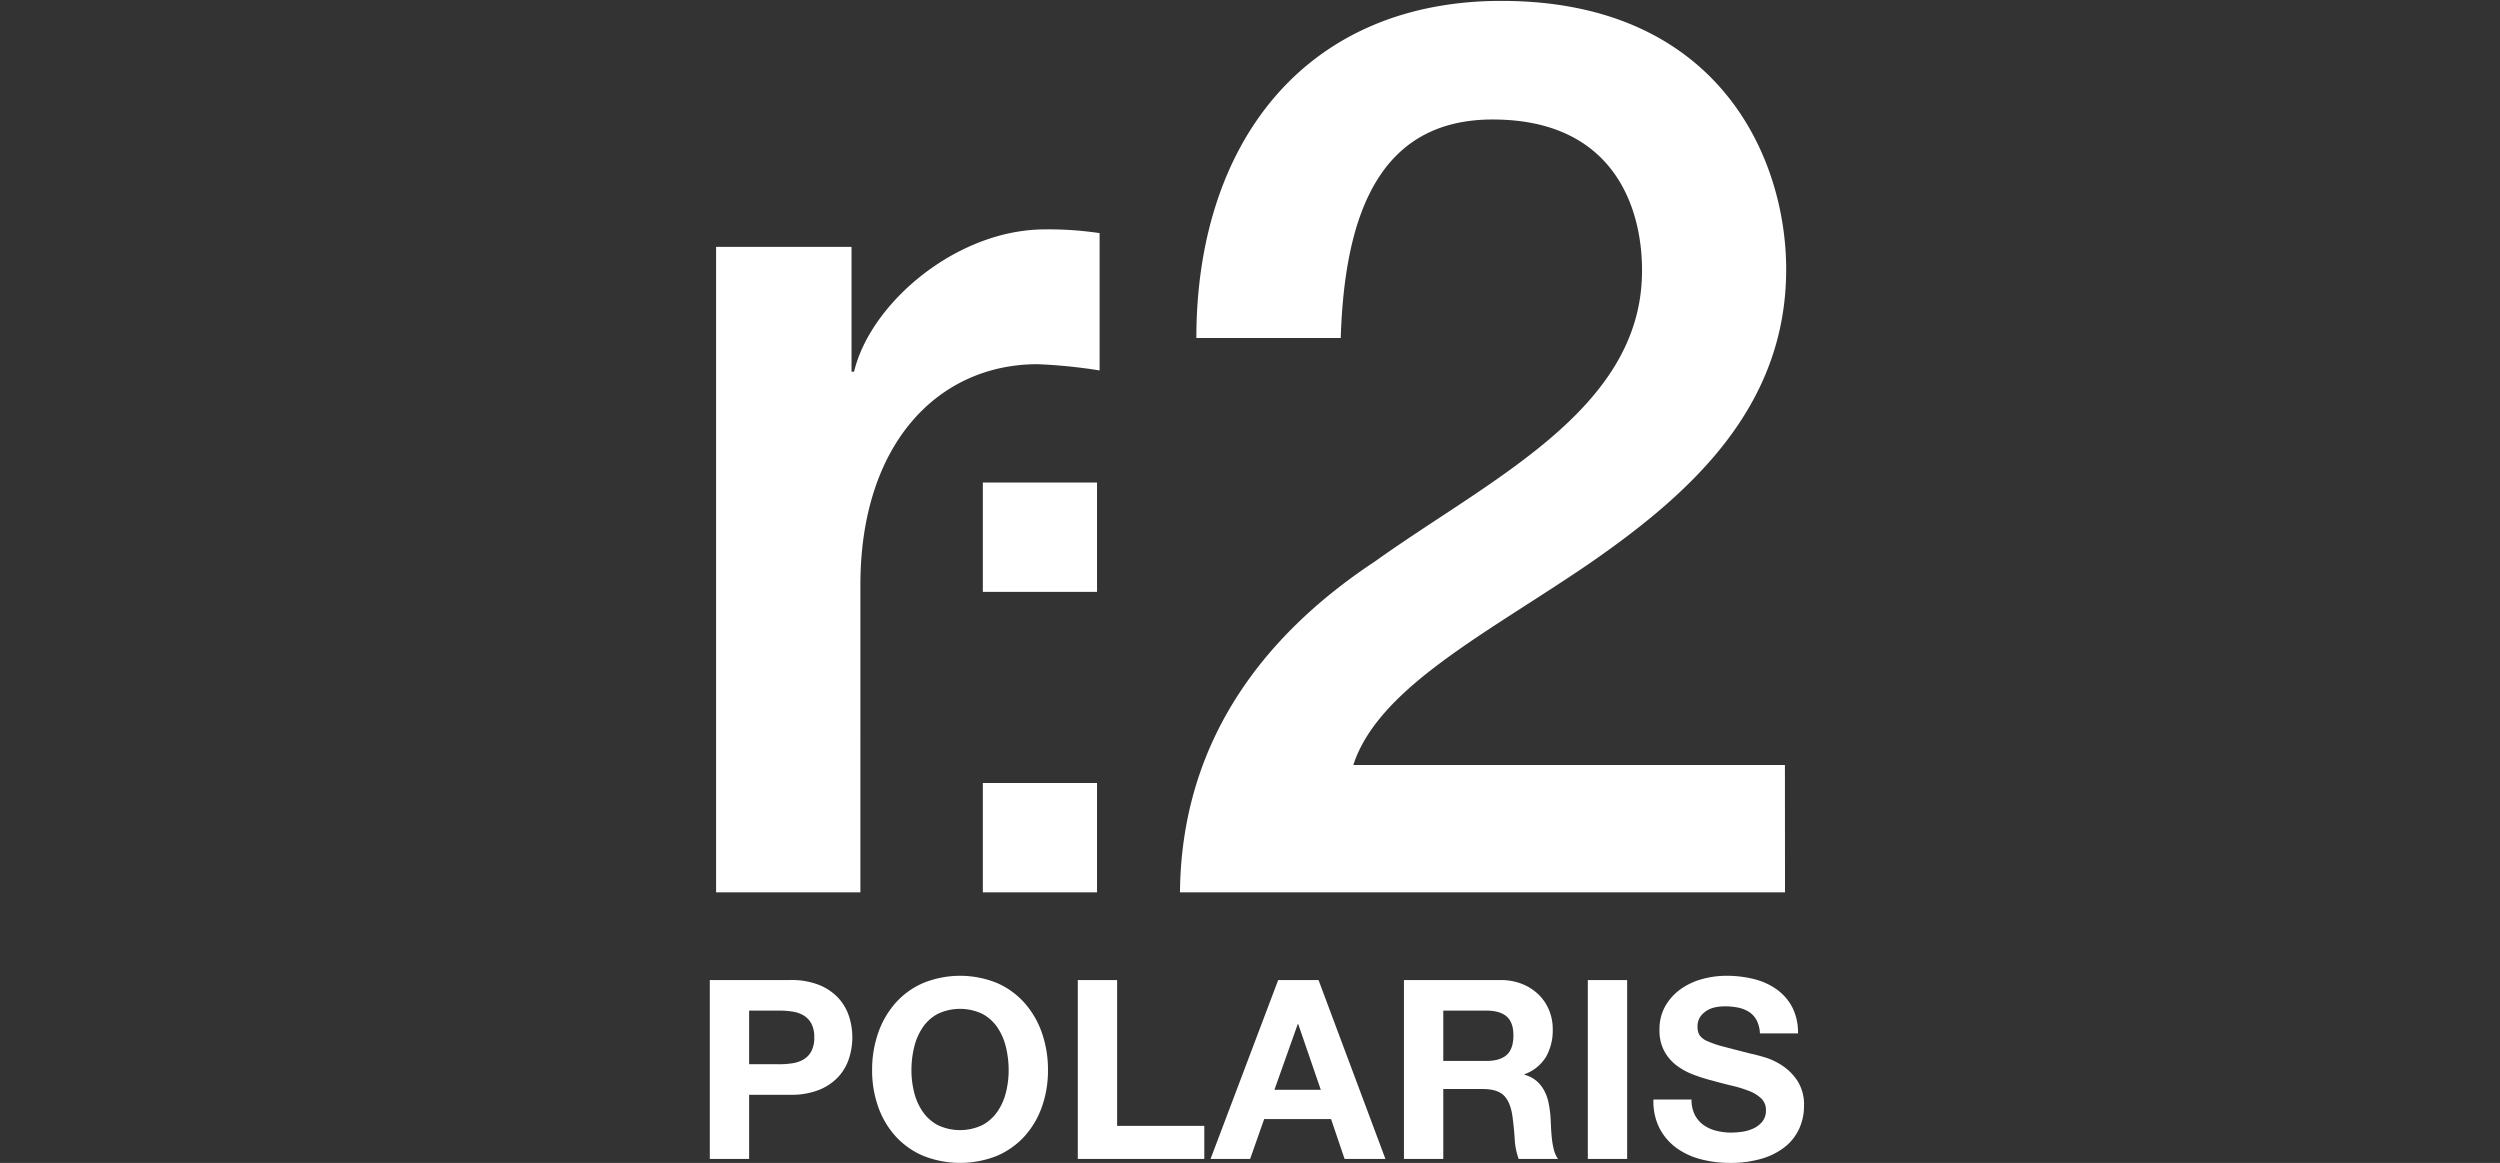 <?xml version="1.0" encoding="UTF-8"?>
<svg xmlns="http://www.w3.org/2000/svg" width="988" height="459.584" viewBox="0 0 988 459.584">
  <rect x="0" y="0" width="988" height="459.584" fill="#333333" stroke="none"/>
  <g id="Group_42" data-name="Group 42" transform="translate(17581 -173)">
    <g id="Group_18" data-name="Group 18">
      <g id="Group_16" data-name="Group 16" transform="translate(-57 -51)">
        <g id="Rectangle_14" data-name="Rectangle 14" transform="translate(-17524 224)" fill="#fff" stroke="#707070" stroke-width="1" opacity="0">
          <rect width="988" height="353" stroke="none"></rect>
          <rect x="0.5" y="0.5" width="987" height="352" fill="none"></rect>
        </g>
        <g id="Group_15" data-name="Group 15" transform="translate(57.463)">
          <path id="Intersection_1" data-name="Intersection 1" d="M394.958,352.642V309.434h45.121v43.207Zm77.91,0c.5-56.743,30.012-99.663,77.035-130.749,45.518-32.563,104.545-59.7,105.55-113.487.5-24.667-10.009-61.181-59.027-61.181-45.019,0-58.528,37.991-60.026,86.347H479.342c0-75.98,41.963-132.484,119.035-133.212h3.106c84.278.76,110.953,61.943,110.953,106.077,0,54.768-38.012,88.807-78.033,116.441-40.521,27.634-83.038,48.848-93.039,79.441H711.937l.034,50.324Zm-183.331,0V97.554h53.524v49.34h1c6.5-27.155,40.507-56.245,75.531-56.245A137.382,137.382,0,0,1,441.1,92.126V146.4a205.91,205.91,0,0,0-24.51-2.468c-39.016,0-70.027,31.086-70.027,87.331V352.641ZM394.958,233.91V190.7h45.121V233.91Z" transform="translate(-17588 224)" fill="#fff"></path>
        </g>
      </g>
    </g>
    <path id="Path_27" data-name="Path 27" d="M232.055,59.578V38.392h12.078a32.552,32.552,0,0,1,5.148.4,11.979,11.979,0,0,1,4.356,1.535,8.36,8.36,0,0,1,3.02,3.217,11.309,11.309,0,0,1,1.138,5.445,11.309,11.309,0,0,1-1.138,5.445,8.36,8.36,0,0,1-3.02,3.217,11.979,11.979,0,0,1-4.356,1.535,32.552,32.552,0,0,1-5.148.4ZM216.511,26.314V97h15.543V71.656h16.335a29.442,29.442,0,0,0,11.286-1.93,21.115,21.115,0,0,0,7.573-5.1,19.52,19.52,0,0,0,4.257-7.277,27,27,0,0,0,0-16.78,19.586,19.586,0,0,0-4.257-7.227,21.115,21.115,0,0,0-7.573-5.1,29.442,29.442,0,0,0-11.286-1.93Zm79.695,35.64a38.679,38.679,0,0,1,1.04-9.009,23.859,23.859,0,0,1,3.316-7.772,16.823,16.823,0,0,1,5.94-5.445,20.573,20.573,0,0,1,17.82,0,16.823,16.823,0,0,1,5.94,5.445,23.859,23.859,0,0,1,3.316,7.772,38.679,38.679,0,0,1,1.04,9.009,35.982,35.982,0,0,1-1.04,8.663,23.41,23.41,0,0,1-3.316,7.574,17,17,0,0,1-5.94,5.4,20.573,20.573,0,0,1-17.82,0,17,17,0,0,1-5.94-5.4,23.41,23.41,0,0,1-3.316-7.574A35.982,35.982,0,0,1,296.206,61.954Zm-15.543,0a42.692,42.692,0,0,0,2.376,14.4,34.4,34.4,0,0,0,6.831,11.632,31.29,31.29,0,0,0,10.94,7.771,39.326,39.326,0,0,0,29.254,0,31.4,31.4,0,0,0,10.89-7.771,34.4,34.4,0,0,0,6.831-11.632,42.692,42.692,0,0,0,2.376-14.4,44.167,44.167,0,0,0-2.376-14.7,35.315,35.315,0,0,0-6.831-11.83,31.345,31.345,0,0,0-10.89-7.92,38.7,38.7,0,0,0-29.254,0,31.234,31.234,0,0,0-10.94,7.92,35.315,35.315,0,0,0-6.831,11.83A44.167,44.167,0,0,0,280.663,61.954Zm81.279-35.64V97h49.995V83.932H377.486V26.314Zm77.715,43.362,9.207-25.938h.2l8.91,25.938Zm1.485-43.362L414.413,97h15.642L435.6,81.259h26.433L467.378,97h16.137L457.082,26.314Zm65.241,31.977v-19.9h17.028q5.346,0,8.019,2.327t2.673,7.474q0,5.346-2.673,7.722t-8.019,2.376ZM490.841,26.314V97h15.543V69.379h15.543q5.841,0,8.415,2.574t3.366,8.118q.594,4.257.891,8.91A27.406,27.406,0,0,0,536.182,97h15.543a10.4,10.4,0,0,1-1.633-3.614,31.214,31.214,0,0,1-.792-4.5q-.248-2.376-.347-4.653t-.2-3.96a42.489,42.489,0,0,0-.742-5.346,17.974,17.974,0,0,0-1.732-4.9,13.449,13.449,0,0,0-3.069-3.861,11.989,11.989,0,0,0-4.752-2.425v-.2a16.482,16.482,0,0,0,8.563-6.93,21.252,21.252,0,0,0,2.624-10.791,19.834,19.834,0,0,0-1.436-7.573,18.264,18.264,0,0,0-4.158-6.187,19.71,19.71,0,0,0-6.534-4.207,22.754,22.754,0,0,0-8.564-1.535Zm72.666,0V97h15.543V26.314Zm40.986,47.223H589.444a23.345,23.345,0,0,0,2.376,11.286,22.251,22.251,0,0,0,6.682,7.821,28.511,28.511,0,0,0,9.7,4.5,44.659,44.659,0,0,0,11.336,1.436A43.524,43.524,0,0,0,632.262,96.9a26.9,26.9,0,0,0,9.207-4.7,19.572,19.572,0,0,0,5.594-7.178,21.6,21.6,0,0,0,1.881-9.009,17.33,17.33,0,0,0-2.524-9.752,21.087,21.087,0,0,0-5.99-6.088,26.33,26.33,0,0,0-6.98-3.317q-3.514-1.04-5.494-1.435-6.633-1.683-10.742-2.772a39.841,39.841,0,0,1-6.435-2.178,7.069,7.069,0,0,1-3.119-2.376,6.353,6.353,0,0,1-.792-3.366,6.646,6.646,0,0,1,.99-3.762,8.6,8.6,0,0,1,2.525-2.475A10.063,10.063,0,0,1,613.8,37.1a18.216,18.216,0,0,1,3.762-.4,26.511,26.511,0,0,1,5.3.5,12.766,12.766,0,0,1,4.306,1.683,8.745,8.745,0,0,1,3.02,3.267,12.5,12.5,0,0,1,1.336,5.247h15.048a21.708,21.708,0,0,0-2.327-10.445,20.282,20.282,0,0,0-6.286-7.078,26.544,26.544,0,0,0-9.058-4.01,44.969,44.969,0,0,0-10.643-1.238,36.217,36.217,0,0,0-9.5,1.287,26.533,26.533,0,0,0-8.514,3.96,21.081,21.081,0,0,0-6.089,6.682,18.509,18.509,0,0,0-2.326,9.455,17.284,17.284,0,0,0,1.831,8.266,17.483,17.483,0,0,0,4.8,5.692,26.531,26.531,0,0,0,6.732,3.713,67.689,67.689,0,0,0,7.722,2.425q3.861,1.089,7.623,1.98a47.922,47.922,0,0,1,6.732,2.079,14.525,14.525,0,0,1,4.8,2.97,6.2,6.2,0,0,1,1.832,4.653,6.831,6.831,0,0,1-1.386,4.406,9.72,9.72,0,0,1-3.465,2.722,15.5,15.5,0,0,1-4.455,1.337,30.963,30.963,0,0,1-4.455.347,23.628,23.628,0,0,1-5.94-.743,14.785,14.785,0,0,1-5-2.277,11.246,11.246,0,0,1-3.416-4.009A12.965,12.965,0,0,1,604.492,73.537Z" transform="translate(-17517 534)" fill="#fff"></path>
  </g>
</svg>
